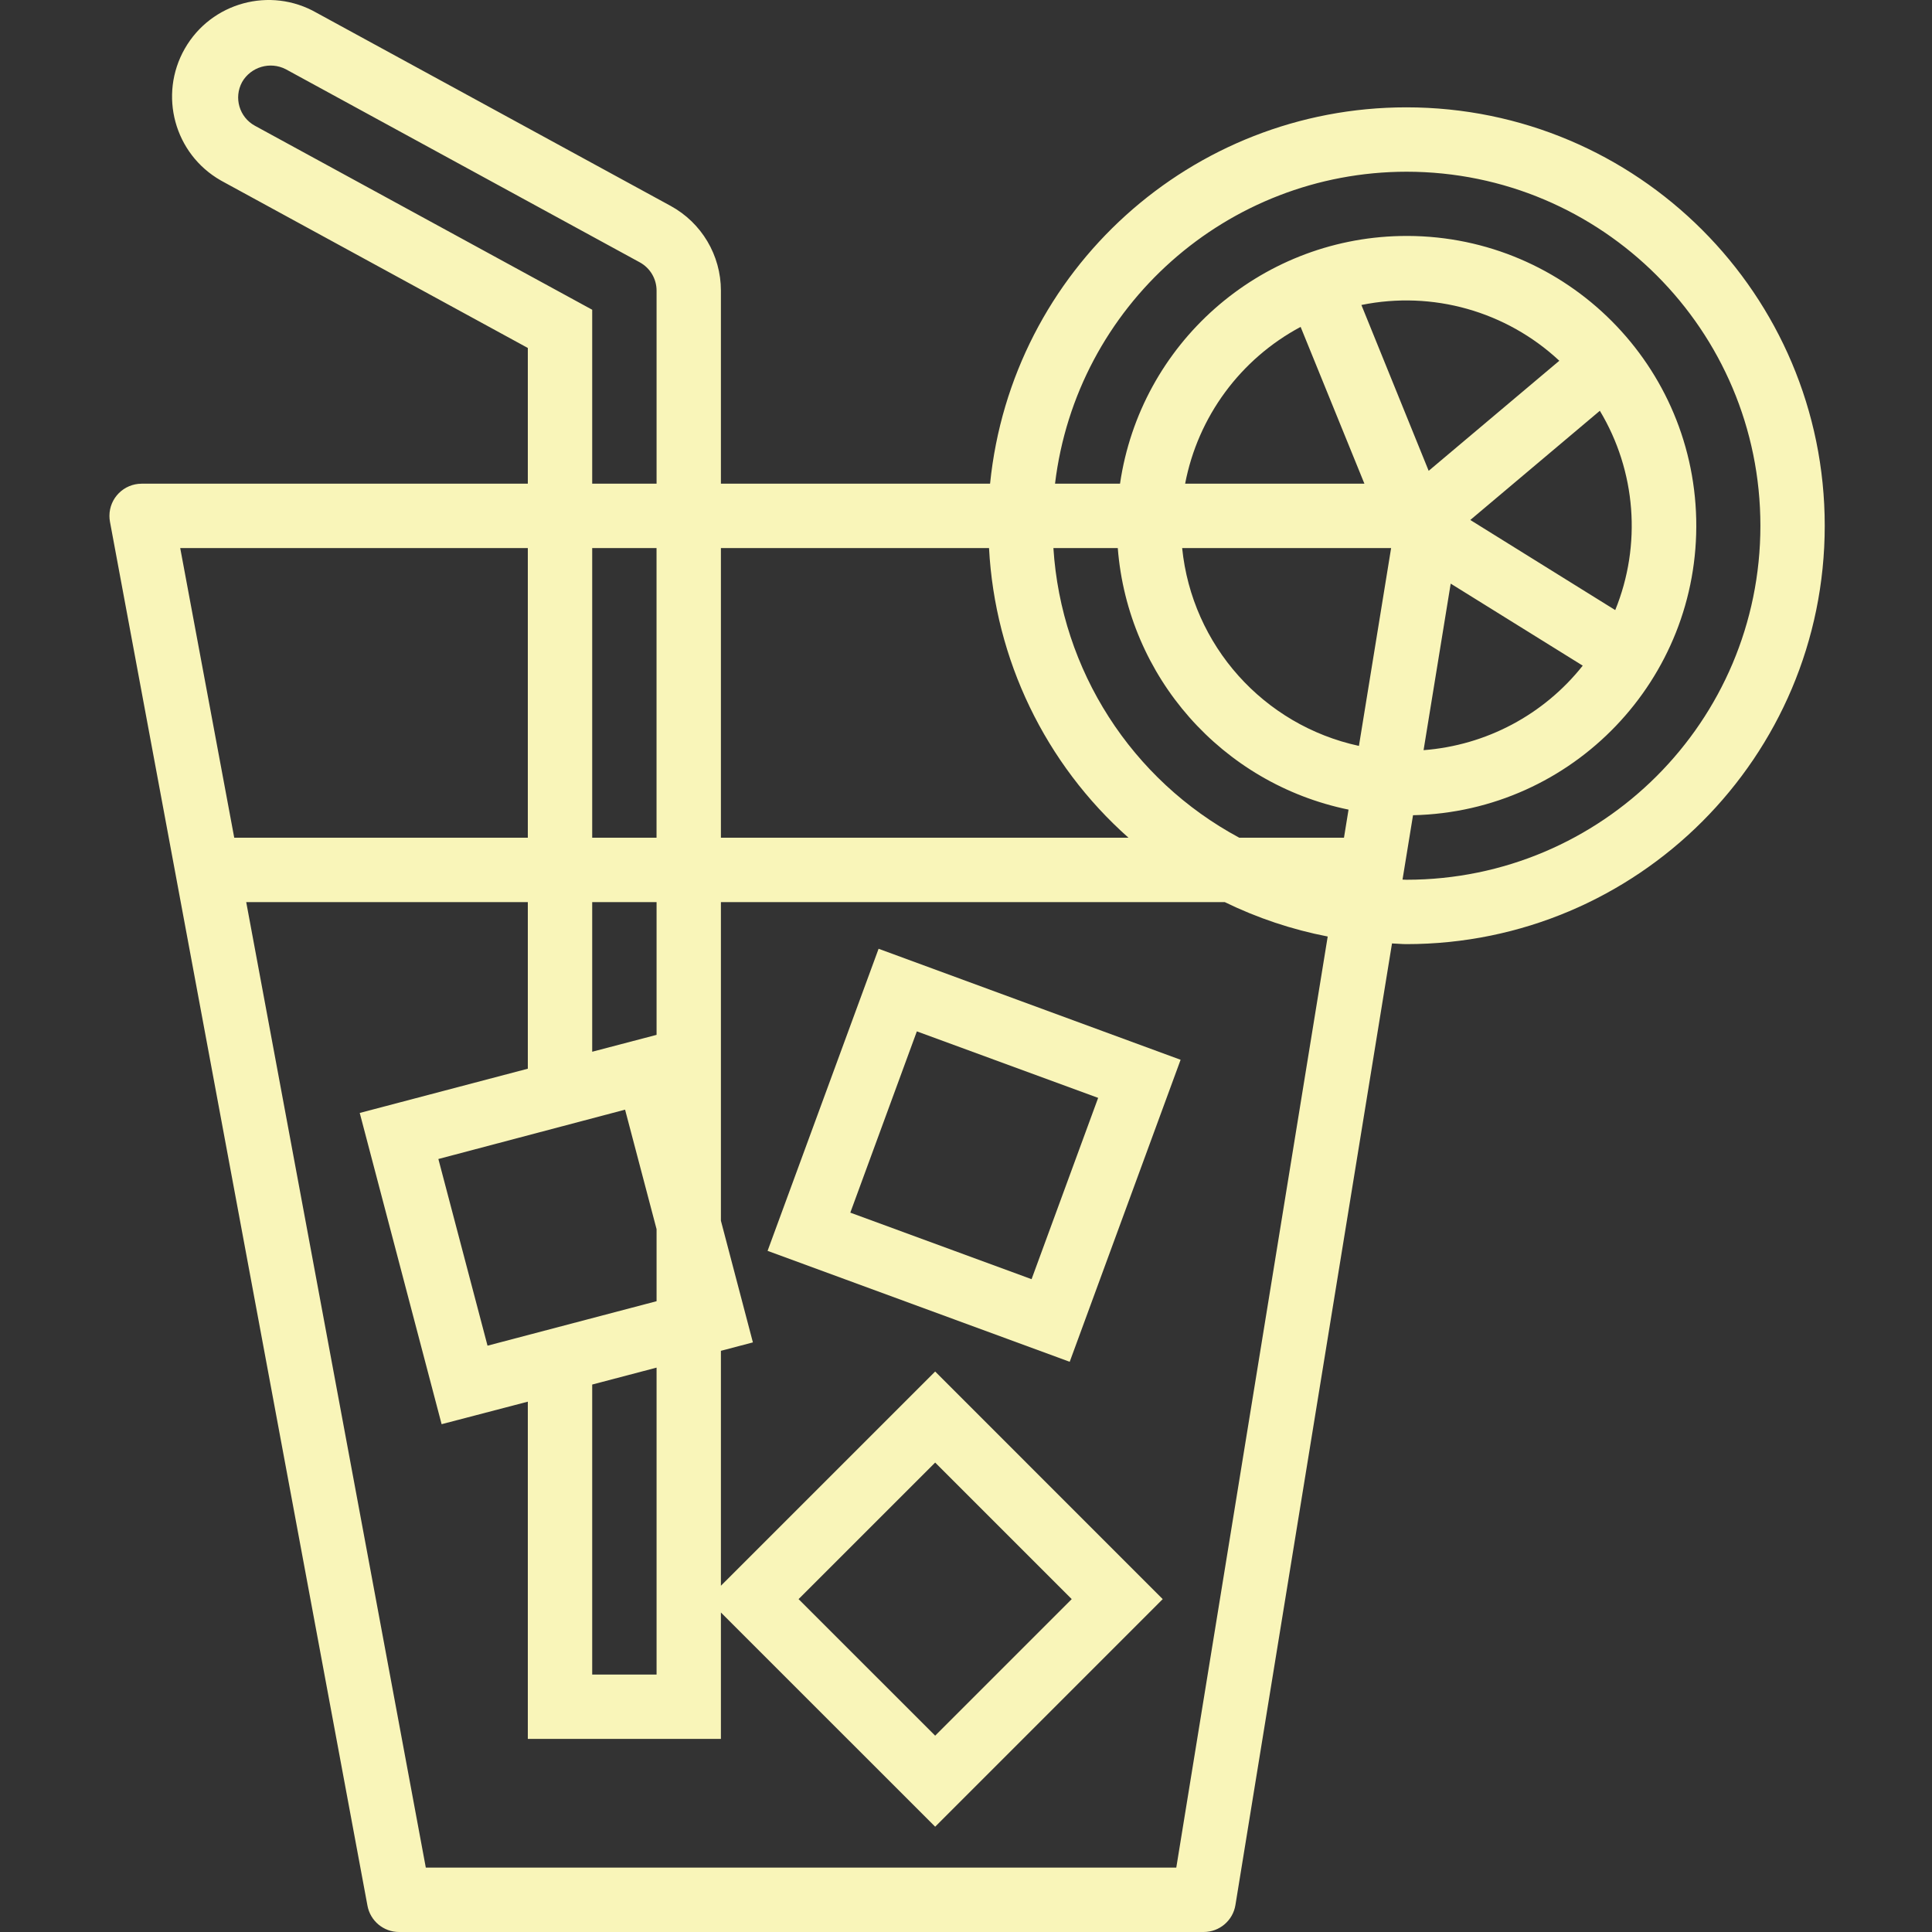 <?xml version="1.0" encoding="UTF-8"?> <svg xmlns="http://www.w3.org/2000/svg" width="50" height="50" viewBox="0 0 50 50" fill="none"><rect x="0" y="0" width="50" height="50" fill="#333333" stroke="none"/><g clip-path="url(#clip0_796_1439)"><path d="M10.328 50H31.151C31.56 50 31.908 49.704 31.973 49.301L36.025 24.416C36.149 24.42 36.275 24.434 36.395 24.434C42.376 24.434 47.224 19.587 47.224 13.606C47.224 7.626 42.376 2.778 36.396 2.778C30.837 2.778 26.181 6.987 25.623 12.518H18.657V7.521C18.657 6.607 18.158 5.766 17.355 5.328L8.192 0.33C6.995 -0.355 5.468 0.061 4.783 1.258C4.098 2.456 4.513 3.983 5.711 4.668C5.74 4.684 5.769 4.7 5.798 4.716L13.66 9.005V12.518H3.665C3.205 12.519 2.832 12.891 2.832 13.351C2.832 13.403 2.837 13.454 2.846 13.504L9.51 49.319C9.583 49.714 9.927 50 10.328 50ZM35.169 19.304C32.696 18.768 30.849 16.701 30.594 14.184H36.002L35.169 19.304ZM30.671 12.518C31.003 10.783 32.102 9.292 33.66 8.46L35.311 12.518H30.671ZM35.233 7.893C37.073 7.517 38.981 8.055 40.355 9.336L36.974 12.185L35.233 7.893ZM38.051 13.457L41.404 10.631C42.341 12.191 42.489 14.103 41.802 15.789L38.051 13.457ZM40.961 17.227C39.953 18.498 38.46 19.291 36.842 19.414L37.544 15.104L40.961 17.227ZM36.399 4.444C41.459 4.445 45.56 8.548 45.559 13.608C45.558 18.667 41.457 22.767 36.399 22.768C36.365 22.768 36.331 22.764 36.297 22.764L36.569 21.098C40.708 21.006 43.989 17.577 43.898 13.438C43.806 9.298 40.377 6.017 36.238 6.108C32.58 6.189 29.515 8.899 28.986 12.518H27.304C27.859 7.915 31.762 4.449 36.399 4.444ZM28.928 14.184C29.189 17.519 31.624 20.279 34.9 20.953L34.782 21.68H32.072C29.282 20.181 27.463 17.347 27.262 14.184H28.928ZM18.657 14.184H25.596C25.748 17.065 27.048 19.765 29.205 21.68H18.657V14.184ZM6.598 3.255C6.194 3.035 6.045 2.529 6.265 2.125L6.265 2.124C6.492 1.73 6.99 1.583 7.395 1.791L16.557 6.789C16.825 6.935 16.992 7.216 16.992 7.521V12.518H15.326V8.016L6.598 3.255ZM15.326 21.68V14.184H16.991V21.68H15.326ZM16.992 23.346V26.782L15.326 27.219V23.346H16.992ZM16.177 28.718L16.992 31.811V33.675L12.617 34.826L11.345 29.995L16.177 28.718ZM16.992 35.394V43.337H15.326V35.832L16.992 35.394ZM4.664 14.184H13.66V21.68H6.062L4.664 14.184ZM13.66 23.346V27.658L9.31 28.803L11.429 36.858L13.66 36.275V45.002H18.657V41.731L24.202 47.275L30.091 41.385L24.202 35.495L18.657 41.039V34.959L19.485 34.741L18.657 31.592V23.346H31.696C32.542 23.759 33.438 24.058 34.361 24.237L30.442 48.334H11.02L6.372 23.346H13.66ZM20.667 41.385L24.202 37.851L27.736 41.385L24.202 44.919L20.667 41.385Z" fill="#F9F5B9"></path><path d="M22.738 24.554L19.865 32.372L27.684 35.243L30.554 27.427L22.738 24.554ZM26.697 33.105L22.006 31.383L23.728 26.692L28.42 28.413L26.697 33.105Z" fill="#F9F5B9"></path></g><defs><clipPath id="clip0_796_1439"><rect width="50" height="50" fill="white"></rect></clipPath></defs></svg> 